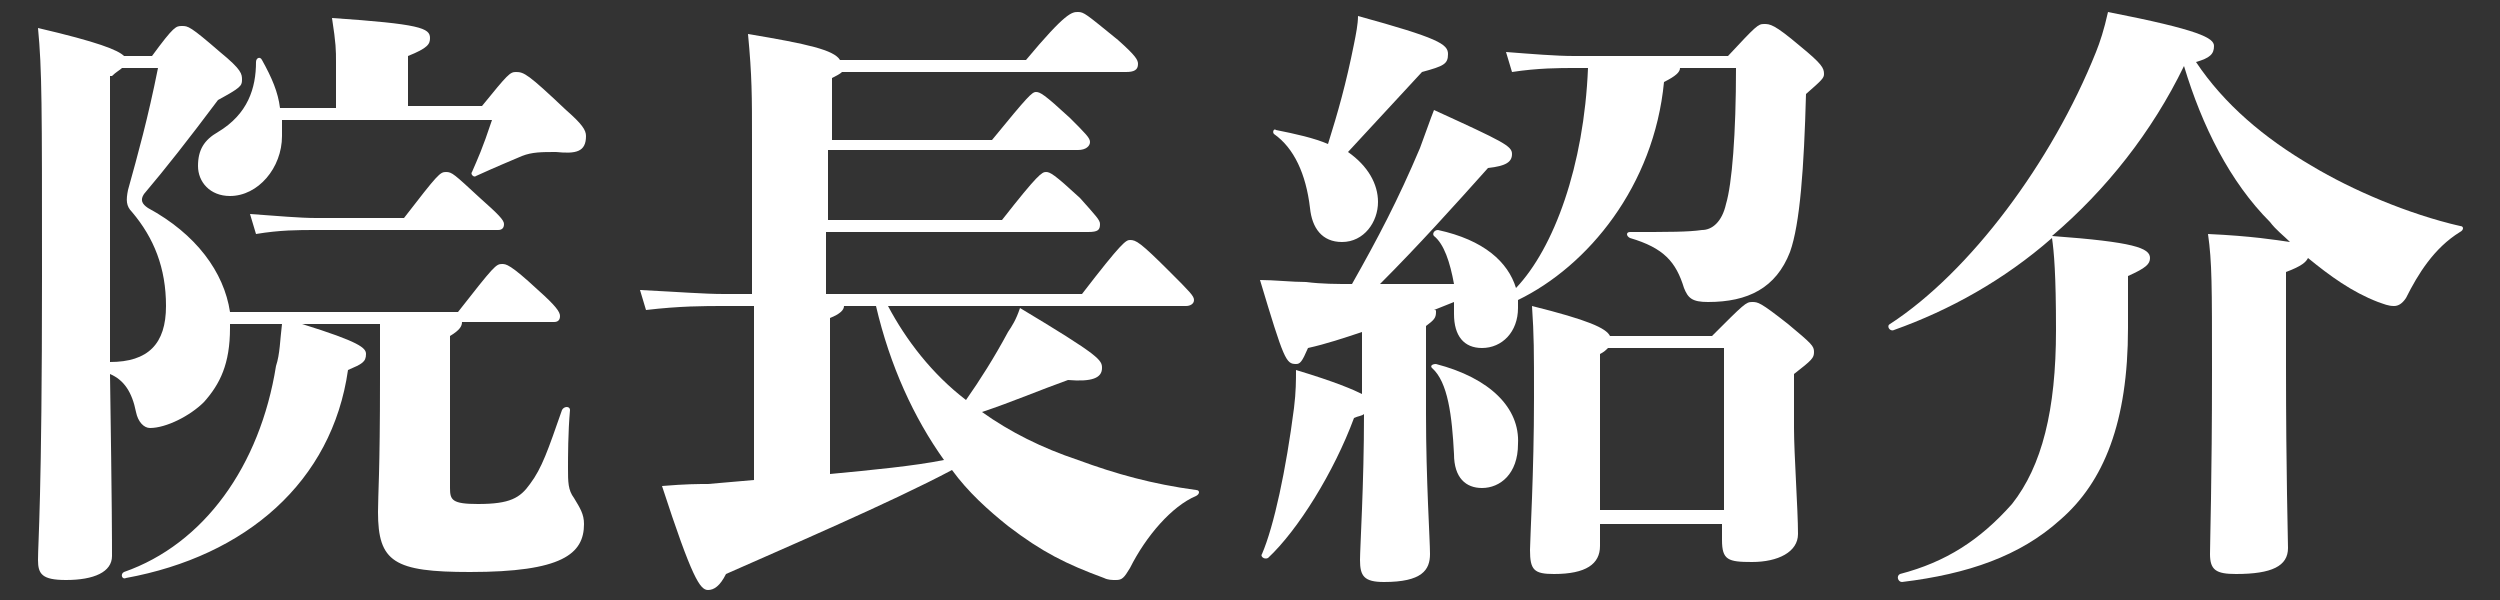 <?xml version="1.0" encoding="utf-8"?>
<!-- Generator: Adobe Illustrator 22.1.0, SVG Export Plug-In . SVG Version: 6.00 Build 0)  -->
<svg version="1.1" id="レイヤー_1" xmlns="http://www.w3.org/2000/svg" xmlns:xlink="http://www.w3.org/1999/xlink" x="0px"
	 y="0px" width="125px" height="30px" viewBox="0 0 125 30" style="enable-background:new 0 0 125 30;" xml:space="preserve">
<rect x="0" y="0" width="125" height="30" fill="#333333" stroke="none"/>
<style type="text/css">
	.st0{fill:#FFFFFF;}
</style>
<g>
	<path class="st0" d="M24.6,6c-0.5,1.5-0.7,1.9-1,2.6c-0.1,0.1,0.1,0.3,0.2,0.2c1.1-0.5,1.6-0.7,2.3-1c0.5-0.2,1-0.2,1.7-0.2
		c1,0.1,1.5,0,1.5-0.8c0-0.3-0.2-0.6-1-1.3c-1.9-1.8-2.1-1.9-2.5-1.9c-0.3,0-0.4,0.1-1.7,1.7h-3.7V2.8c1-0.4,1.1-0.6,1.1-0.9
		c0-0.5-0.5-0.7-4.9-1c0.2,1.3,0.2,1.6,0.2,2.2v2.3H14c-0.1-0.8-0.4-1.5-0.9-2.4c-0.1-0.2-0.3-0.1-0.3,0.1c0,1.3-0.4,2.6-1.9,3.5
		c-0.7,0.4-1,0.9-1,1.7c0,0.8,0.6,1.5,1.6,1.5c1.4,0,2.6-1.4,2.6-3c0-0.3,0-0.5,0-0.8H24.6z M15.8,10.9c-0.8,0-1.9-0.1-3.3-0.2
		l0.3,1c1.2-0.2,2.1-0.2,3-0.2h9.1c0.2,0,0.3-0.1,0.3-0.3s-0.3-0.5-1.2-1.3c-1.3-1.2-1.4-1.3-1.7-1.3c-0.3,0-0.4,0.1-2.1,2.3H15.8z
		 M22.5,16.8c0.5-0.3,0.6-0.5,0.6-0.7h4.6c0.2,0,0.3-0.1,0.3-0.3c0-0.2-0.2-0.5-1.1-1.3c-1.4-1.3-1.6-1.3-1.8-1.3
		c-0.3,0-0.4,0.1-2.2,2.4H11.5c-0.3-2-1.7-3.9-4.1-5.2c-0.3-0.2-0.4-0.4-0.2-0.7C8.3,8.4,9.4,7,10.9,5c1.1-0.6,1.2-0.7,1.2-1
		S12.1,3.5,11,2.6C9.5,1.3,9.4,1.3,9.1,1.3c-0.3,0-0.4,0-1.5,1.5H6.2C5.9,2.5,4.9,2.1,1.9,1.4c0.2,2.1,0.2,3.8,0.2,12.4
		c0,11.1-0.2,13.3-0.2,14.2c0,0.7,0.2,1,1.4,1c1.4,0,2.3-0.4,2.3-1.2c0-0.8,0-2.4-0.1-9.1c0.7,0.3,1.1,0.9,1.3,1.9
		c0.1,0.5,0.4,0.8,0.7,0.8c0.8,0,2-0.6,2.7-1.3c0.8-0.9,1.3-1.9,1.3-3.7v-0.2h2.6c-0.1,0.8-0.1,1.5-0.3,2.1c-0.8,5-3.6,8.9-7.6,10.3
		c-0.2,0.1-0.1,0.4,0.1,0.3c6-1.1,10.3-4.8,11.1-10.4c0.7-0.3,0.9-0.4,0.9-0.8c0-0.3-0.3-0.6-3.2-1.5H19c0,0.9,0,1.8,0,2.7
		c0,4.8-0.1,5.8-0.1,6.7c0,2.5,0.8,3,4.6,3c4.6,0,5.7-0.9,5.7-2.4c0-0.5-0.2-0.8-0.5-1.3c-0.3-0.4-0.3-0.8-0.3-1.5
		c0-0.5,0-1.8,0.1-2.9c0-0.2-0.3-0.2-0.4,0c-0.7,2-1,2.9-1.6,3.7c-0.5,0.7-1,1-2.6,1c-1.3,0-1.4-0.2-1.4-0.8V16.8z M5.6,3.8
		C5.8,3.6,6,3.5,6.1,3.4h1.8c-0.5,2.5-1,4.3-1.5,6.1c-0.1,0.5-0.1,0.8,0.2,1.1c1.1,1.3,1.7,2.8,1.7,4.7c0,1.9-0.9,2.8-2.8,2.8V3.8z"
		/>
	<path class="st0" d="M59.3,15.3c0.2,0,0.4-0.1,0.4-0.3s-0.2-0.4-1.2-1.4C57,12.1,56.8,12,56.5,12c-0.2,0-0.4,0.1-2.4,2.7H41.3v-3.1
		h13.1c0.5,0,0.6-0.1,0.6-0.4c0-0.2-0.2-0.4-1-1.3c-1.3-1.2-1.5-1.3-1.7-1.3c-0.2,0-0.4,0.1-2.2,2.4h-8.7V7.5h12.5
		c0.4,0,0.6-0.2,0.6-0.4c0-0.2-0.2-0.4-1-1.2c-1.3-1.2-1.5-1.3-1.7-1.3c-0.2,0-0.4,0.2-2.2,2.4h-8V3.9c0.2-0.1,0.4-0.2,0.5-0.3h14.2
		c0.4,0,0.6-0.1,0.6-0.4c0-0.2-0.1-0.4-1-1.2c-1.6-1.3-1.7-1.4-2-1.4S53.3,0.6,51.3,3H42c-0.3-0.5-1.6-0.8-4.6-1.3
		c0.2,2.1,0.2,3.1,0.2,5.3v7.7h-1.4c-1,0-2.2-0.1-4.2-0.2l0.3,1c1.7-0.2,2.9-0.2,3.9-0.2h1.5c0,0.5,0,1,0,2.1V24l-2.3,0.2
		c-0.5,0-1.1,0-2.3,0.1c1.5,4.6,1.9,5.2,2.3,5.2c0.3,0,0.6-0.2,0.9-0.8c2.7-1.2,8.3-3.6,11.3-5.2c0.8,1.1,1.8,2,2.8,2.8
		c1.7,1.3,2.9,1.9,4.8,2.6c0.2,0.1,0.4,0.1,0.6,0.1c0.3,0,0.4-0.1,0.7-0.6c0.8-1.6,2.1-3.1,3.3-3.6c0.2-0.1,0.2-0.3,0-0.3
		c-2.2-0.3-4-0.8-5.9-1.5c-1.8-0.6-3.4-1.4-4.8-2.4c1.5-0.5,2.9-1.1,4.3-1.6c1.2,0.1,1.7-0.1,1.7-0.6c0-0.4-0.1-0.6-4.1-3
		c-0.2,0.6-0.4,0.9-0.6,1.2c-0.7,1.3-1.4,2.4-2.1,3.4c-1.7-1.3-3-3-3.9-4.7H59.3z M41.5,15.9c0.5-0.2,0.7-0.4,0.7-0.6h1.6
		c0.7,3,1.9,5.6,3.4,7.7c-1.5,0.3-3.6,0.5-5.7,0.7V15.9z"/>
	<path class="st0" d="M63.7,6.7c1,0.7,1.6,2,1.8,3.7c0.1,1,0.6,1.7,1.6,1.7c1.1,0,1.8-1,1.8-2c0-0.9-0.5-1.8-1.5-2.5
		c1.3-1.4,2.5-2.7,3.7-4c1.1-0.3,1.3-0.4,1.3-0.9c0-0.5-0.5-0.8-4.5-1.9c0,0.4-0.1,0.9-0.2,1.4c-0.4,2-0.8,3.4-1.3,5
		c-0.7-0.3-1.6-0.5-2.6-0.7C63.7,6.4,63.6,6.6,63.7,6.7z M71.8,18.2c-0.2,0-0.3,0.1-0.2,0.2c0.8,0.7,1,2.4,1.1,4.3
		c0,1.2,0.6,1.7,1.4,1.7c0.9,0,1.8-0.7,1.8-2.2C76,20.4,74.5,18.9,71.8,18.2z M80.5,16.8c-0.2-0.4-1.1-0.8-3.9-1.5
		c0.1,1.5,0.1,2.2,0.1,4.6c0,3.7-0.2,7.1-0.2,7.6c0,1,0.2,1.2,1.2,1.2c1.6,0,2.3-0.5,2.3-1.4v-1.1h6.1V27c0,1,0.3,1.1,1.5,1.1
		c1.3,0,2.3-0.5,2.3-1.4c0-1.2-0.2-4-0.2-5.3v-2.7c0.9-0.7,1-0.8,1-1.1c0-0.3-0.1-0.4-1.3-1.4c-1.4-1.1-1.5-1.1-1.8-1.1
		c-0.3,0-0.4,0.1-2,1.7H80.5z M80,25.5v-7.8c0.2-0.1,0.3-0.2,0.4-0.3h5.8v8.1H80z M78.7,2.8c-0.9,0-2.1-0.1-3.4-0.2l0.3,1
		c1.3-0.2,2.4-0.2,3.1-0.2h0.7c-0.2,4.9-1.7,9-3.6,11c-0.4-1.3-1.6-2.4-3.9-2.9c-0.2,0-0.3,0.2-0.2,0.3c0.5,0.4,0.8,1.3,1,2.4
		c-1.3,0-2.5,0-3.7,0c1.9-1.9,3.7-3.9,5.4-5.8c0.9-0.1,1.2-0.3,1.2-0.7c0-0.4-0.4-0.6-3.9-2.2C71.5,6,71.3,6.6,71,7.4
		c-1.1,2.6-2.1,4.5-3.4,6.8c-0.8,0-1.5,0-2.3-0.1c-0.7,0-1.6-0.1-2.3-0.1c1.2,4,1.3,4.2,1.8,4.2c0.2,0,0.3-0.1,0.6-0.8
		c0.9-0.2,1.8-0.5,2.7-0.8v3.1c-0.4-0.2-1.3-0.6-3.3-1.2c0,0.5,0,1.1-0.1,1.9c-0.4,3.1-1,5.9-1.6,7.3c-0.1,0.1,0.1,0.3,0.3,0.2
		c1.5-1.4,3.3-4.3,4.3-7c0.2-0.1,0.4-0.1,0.5-0.2c0,3.5-0.2,6.7-0.2,7.3c0,0.8,0.2,1.1,1.2,1.1c1.9,0,2.3-0.6,2.3-1.4
		c0-0.7-0.2-3.7-0.2-7v-4.4c0.4-0.3,0.5-0.4,0.5-0.7c0-0.1,0-0.1-0.1-0.1l1-0.4l0,0.6c0,1.1,0.5,1.7,1.4,1.7c1,0,1.8-0.8,1.8-2
		c0-0.1,0-0.3,0-0.4c3.5-1.7,6.8-5.7,7.3-10.9C83.8,3.8,84,3.6,84,3.4h2.8c0,3.3-0.2,5.8-0.5,6.8c-0.2,0.9-0.7,1.3-1.2,1.3
		c-0.7,0.1-1.6,0.1-3.6,0.1c-0.2,0-0.2,0.2,0,0.3c1.7,0.5,2.3,1.2,2.7,2.5c0.2,0.5,0.4,0.7,1.2,0.7c2,0,3.4-0.7,4.1-2.5
		c0.5-1.4,0.7-4.2,0.8-7.9c0.8-0.7,0.9-0.8,0.9-1c0-0.3-0.1-0.5-1.2-1.4c-1.3-1.1-1.5-1.1-1.8-1.1c-0.3,0-0.4,0.1-1.8,1.6H78.7z"/>
	<path class="st0" d="M106.4,13.8c0.9-0.4,1.1-0.6,1.1-0.9c0-0.5-0.8-0.8-4.9-1.1c2.7-2.3,5-5.2,6.6-8.5c0.9,3,2.3,5.8,4.3,7.8
		c0.3,0.4,0.7,0.7,1,1c-0.7-0.1-1.9-0.3-4.1-0.4c0.2,1.4,0.2,2.6,0.2,6.8c0,5.5-0.1,8.6-0.1,9.2c0,0.8,0.3,1,1.3,1
		c1.8,0,2.6-0.4,2.6-1.3c0-0.5-0.1-3.7-0.1-9.1v-4.7c0.8-0.3,1-0.5,1.1-0.7c1.1,0.9,2.2,1.7,3.5,2.2c0.3,0.1,0.5,0.2,0.8,0.2
		c0.2,0,0.4-0.1,0.6-0.4c0.6-1.2,1.4-2.5,2.7-3.3c0.2-0.1,0.2-0.3,0-0.3c-2.6-0.6-5.4-1.8-7.4-3c-2.4-1.4-4.4-3.1-5.8-5.2
		c0.7-0.2,0.9-0.4,0.9-0.8c0-0.4-0.7-0.8-5.3-1.7c-0.2,0.9-0.4,1.5-0.6,2c-2.2,5.5-6.3,11-10.3,13.6c-0.2,0.1,0,0.4,0.2,0.3
		c2.8-1,5.5-2.5,7.9-4.6c0.1,0.7,0.2,1.8,0.2,4.6c0,4-0.7,6.8-2.2,8.7C99,27,97.3,28.1,95,28.7c-0.2,0.1-0.1,0.4,0.1,0.4
		c3.3-0.4,5.9-1.3,7.9-3.1c2.2-1.9,3.4-4.9,3.4-9.6V13.8z"/>
</g>
</svg>
